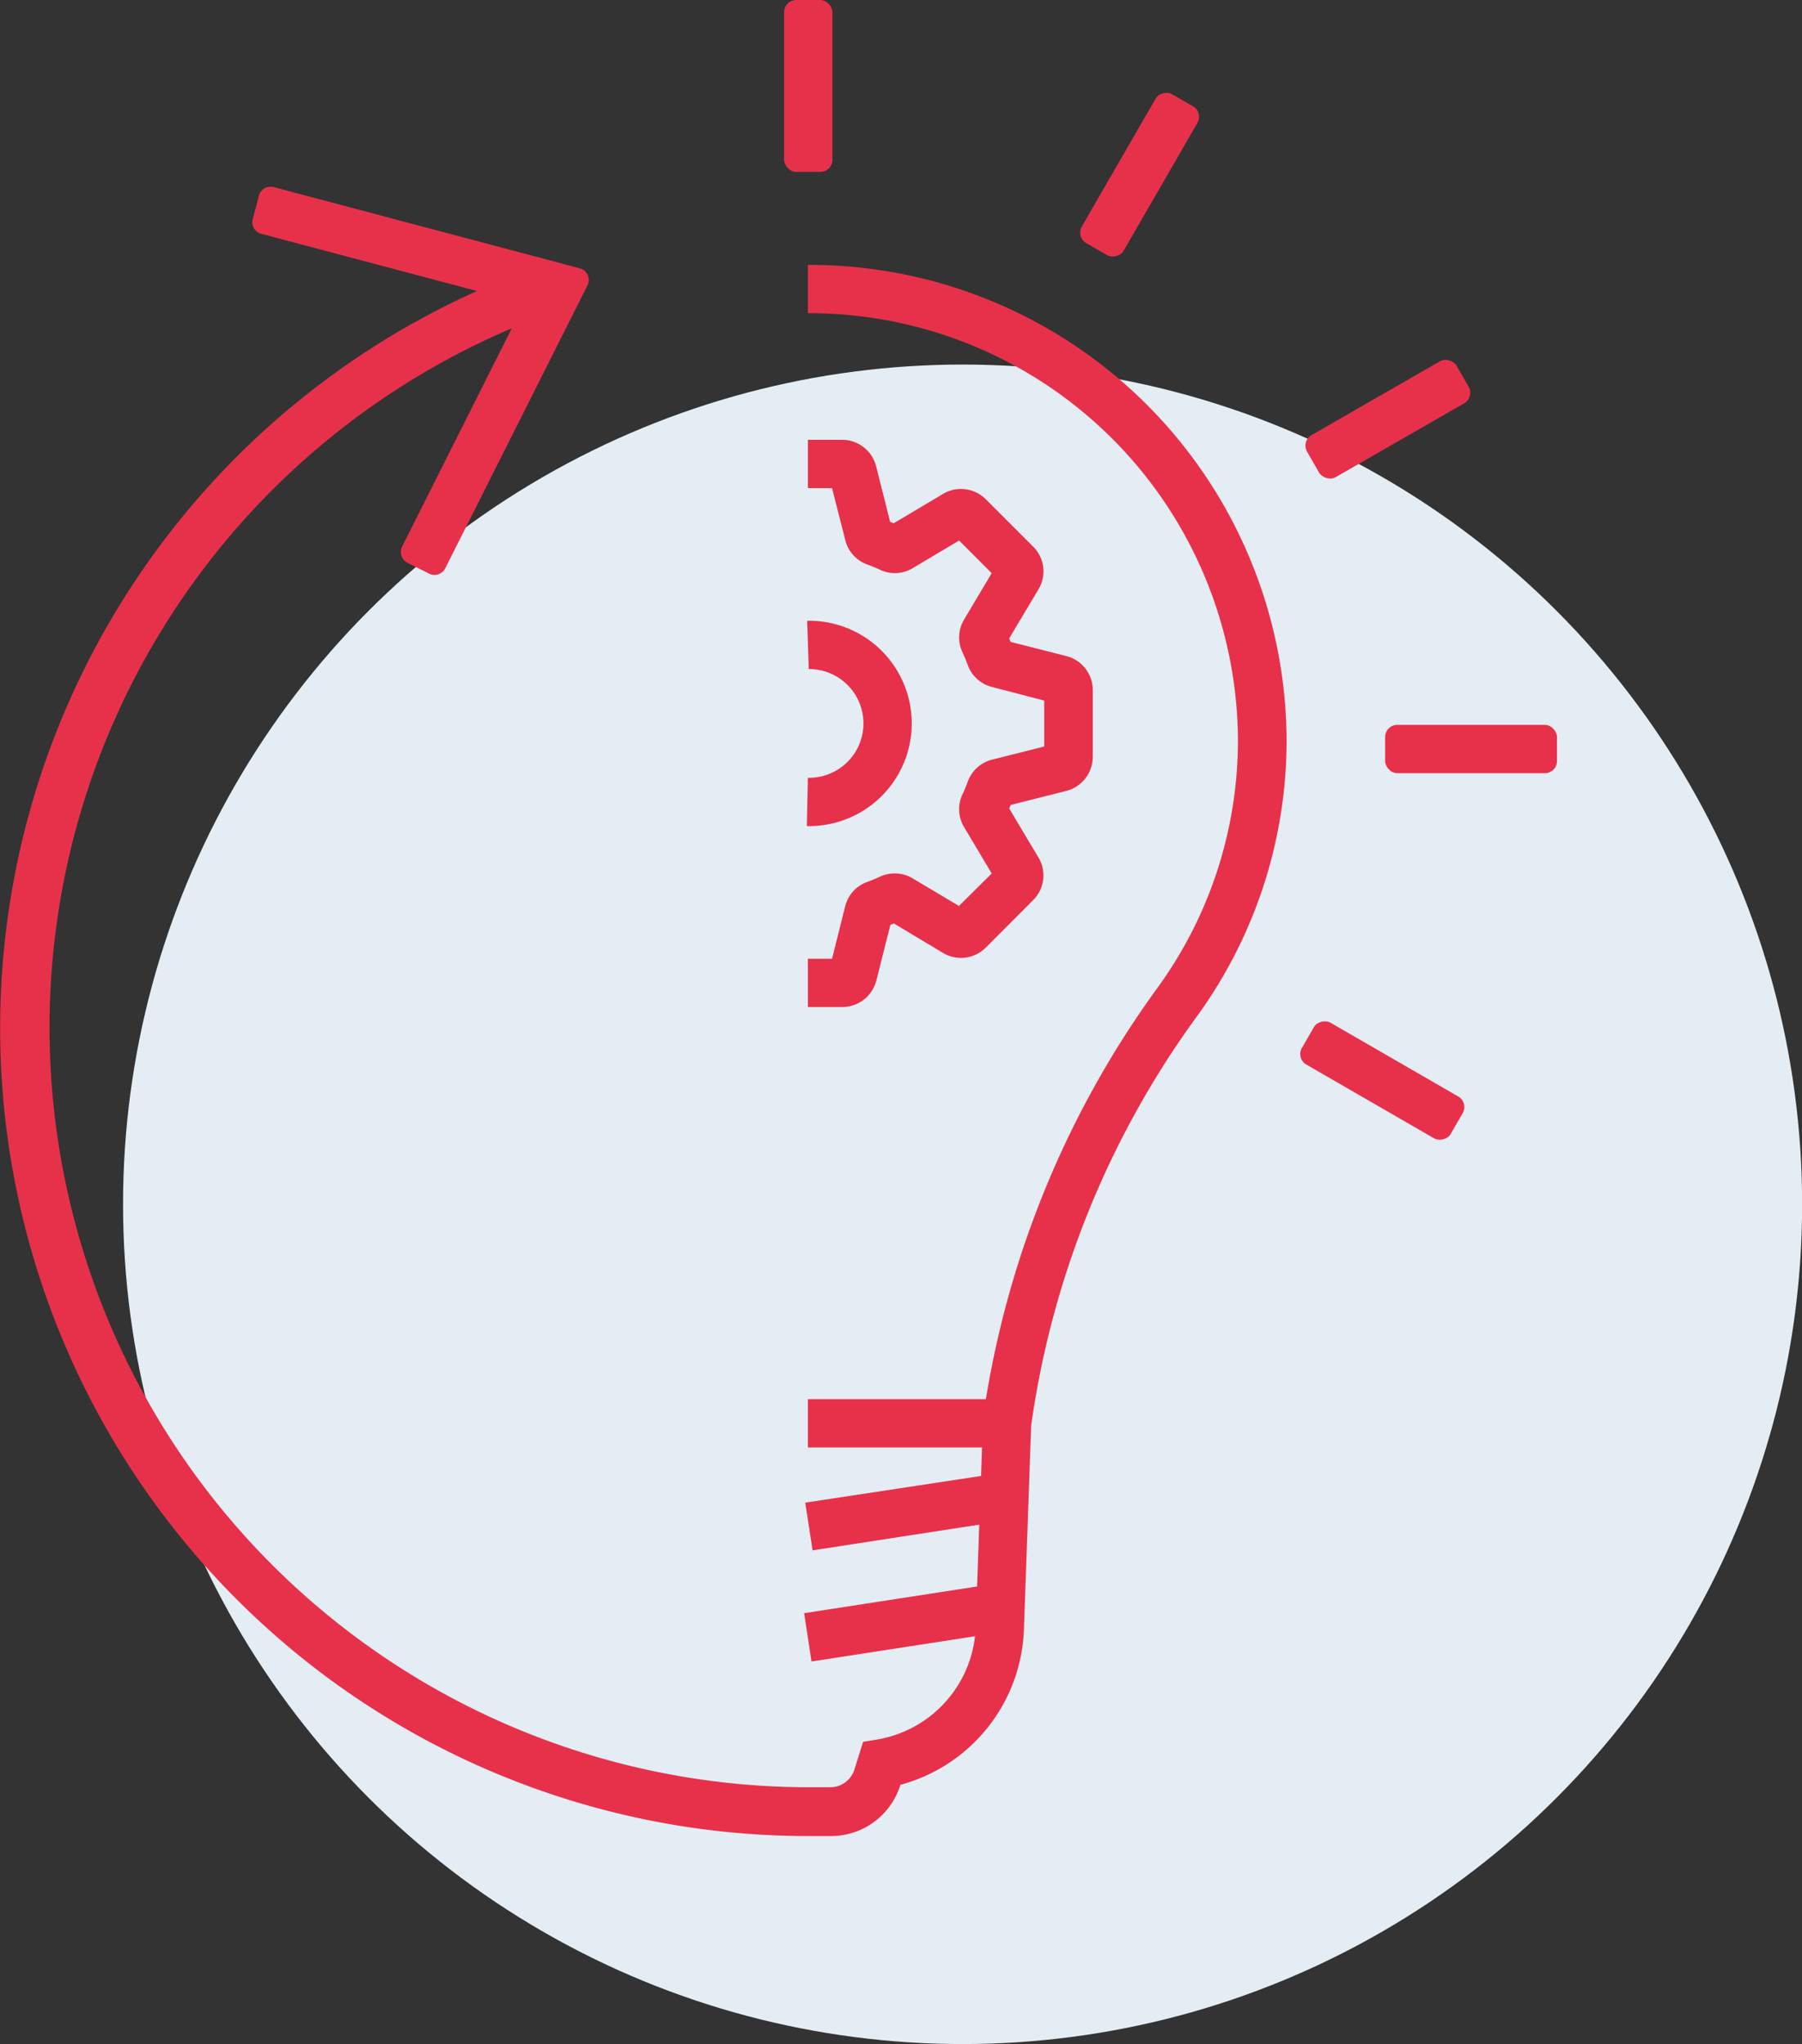 <?xml version="1.0" encoding="UTF-8"?> <svg xmlns="http://www.w3.org/2000/svg" viewBox="0 0 149.22 169.22"><rect x="0" y="0" width="149.22" height="169.22" fill="#333333" stroke="none"/><g id="Calque_2" data-name="Calque 2"><g id="_ÎÓÈ_1" data-name="—ÎÓÈ_1"><circle cx="79.71" cy="99.7" r="69.52" style="fill:#e5edf4"></circle><rect x="64.93" width="4" height="14.23" rx="1" style="fill:#e7314b"></rect><rect x="112.47" y="82.34" width="4" height="14.23" rx="1" transform="translate(-20.24 143.86) rotate(-60)" style="fill:#e7314b"></rect><rect x="114.7" y="60.01" width="14.23" height="4" rx="1" style="fill:#e7314b"></rect><rect x="107.35" y="32.56" width="14.23" height="4" rx="1" transform="matrix(0.87, -0.5, 0.5, 0.87, -1.94, 61.87)" style="fill:#e7314b"></rect><rect x="87.26" y="12.47" width="14.23" height="4" rx="1" transform="translate(34.65 88.96) rotate(-60)" style="fill:#e7314b"></rect><path d="M66.9,21.93l0,4a35.5,35.5,0,0,1,35.61,35.3,34.81,34.81,0,0,1-6.7,20.6,79.49,79.49,0,0,0-14.17,34H66.9v4H81.32l-.08,2.36L66.68,124.4l.61,3.95,13.8-2.13-.18,5.12-14.32,2.21.61,4,13.54-2.09A9.8,9.8,0,0,1,72.68,144l-1.21.2-.72,2.3a2.09,2.09,0,0,1-2,1.46H66.9A62.9,62.9,0,0,1,42.38,27.18L33.3,45.25a1,1,0,0,0,.44,1.34l1.79.9a1,1,0,0,0,1.34-.44L48.65,23.62A1,1,0,0,0,48,22.21L22.67,15.49a1,1,0,0,0-1.23.71l-.51,1.93a1,1,0,0,0,.71,1.23L39.5,24.09A66.89,66.89,0,0,0,66.9,152h1.93a6,6,0,0,0,5.73-4.24v0A13.83,13.83,0,0,0,84.79,134.9l.6-16.89A75.11,75.11,0,0,1,99.08,84.19a38.84,38.84,0,0,0,7.46-23A39.51,39.51,0,0,0,66.9,21.93Z" style="fill:#e7314b"></path><path d="M85.54,45.24l-3.91-3.91a2.9,2.9,0,0,0-3.54-.44L74,43.32l-.29-.12-1.16-4.6a2.91,2.91,0,0,0-2.82-2.19H66.9v4h2L70,44.73a2.89,2.89,0,0,0,1.8,2,11.37,11.37,0,0,1,1.09.45,2.87,2.87,0,0,0,2.7-.15l3.83-2.28,2.7,2.7-2.28,3.83a2.88,2.88,0,0,0-.15,2.7,11.37,11.37,0,0,1,.45,1.09,2.89,2.89,0,0,0,2,1.8L86.47,58V61.8l-4.33,1.09a2.9,2.9,0,0,0-2,1.81,10.24,10.24,0,0,1-.45,1.08,2.87,2.87,0,0,0,.15,2.7l2.28,3.83L79.41,75l-3.83-2.28a2.9,2.9,0,0,0-2.7-.15,11.37,11.37,0,0,1-1.09.45,2.88,2.88,0,0,0-1.8,2L68.9,79.37h-2v4h2.85a2.92,2.92,0,0,0,2.82-2.2l1.16-4.6.29-.12,4.07,2.44a2.9,2.9,0,0,0,3.54-.44l3.91-3.92A2.88,2.88,0,0,0,86,71l-2.43-4.07.12-.29,4.6-1.16a2.92,2.92,0,0,0,2.2-2.82V57.12a2.9,2.9,0,0,0-2.2-2.81l-4.6-1.17-.12-.29L86,48.78A2.88,2.88,0,0,0,85.54,45.24Z" style="fill:#e7314b"></path><path d="M67.07,64.39H66.9l-.09,4H67a8.5,8.5,0,0,0,0-17h-.16l.13,4H67a4.5,4.5,0,0,1,0,9Z" style="fill:#e7314b"></path></g></g></svg> 